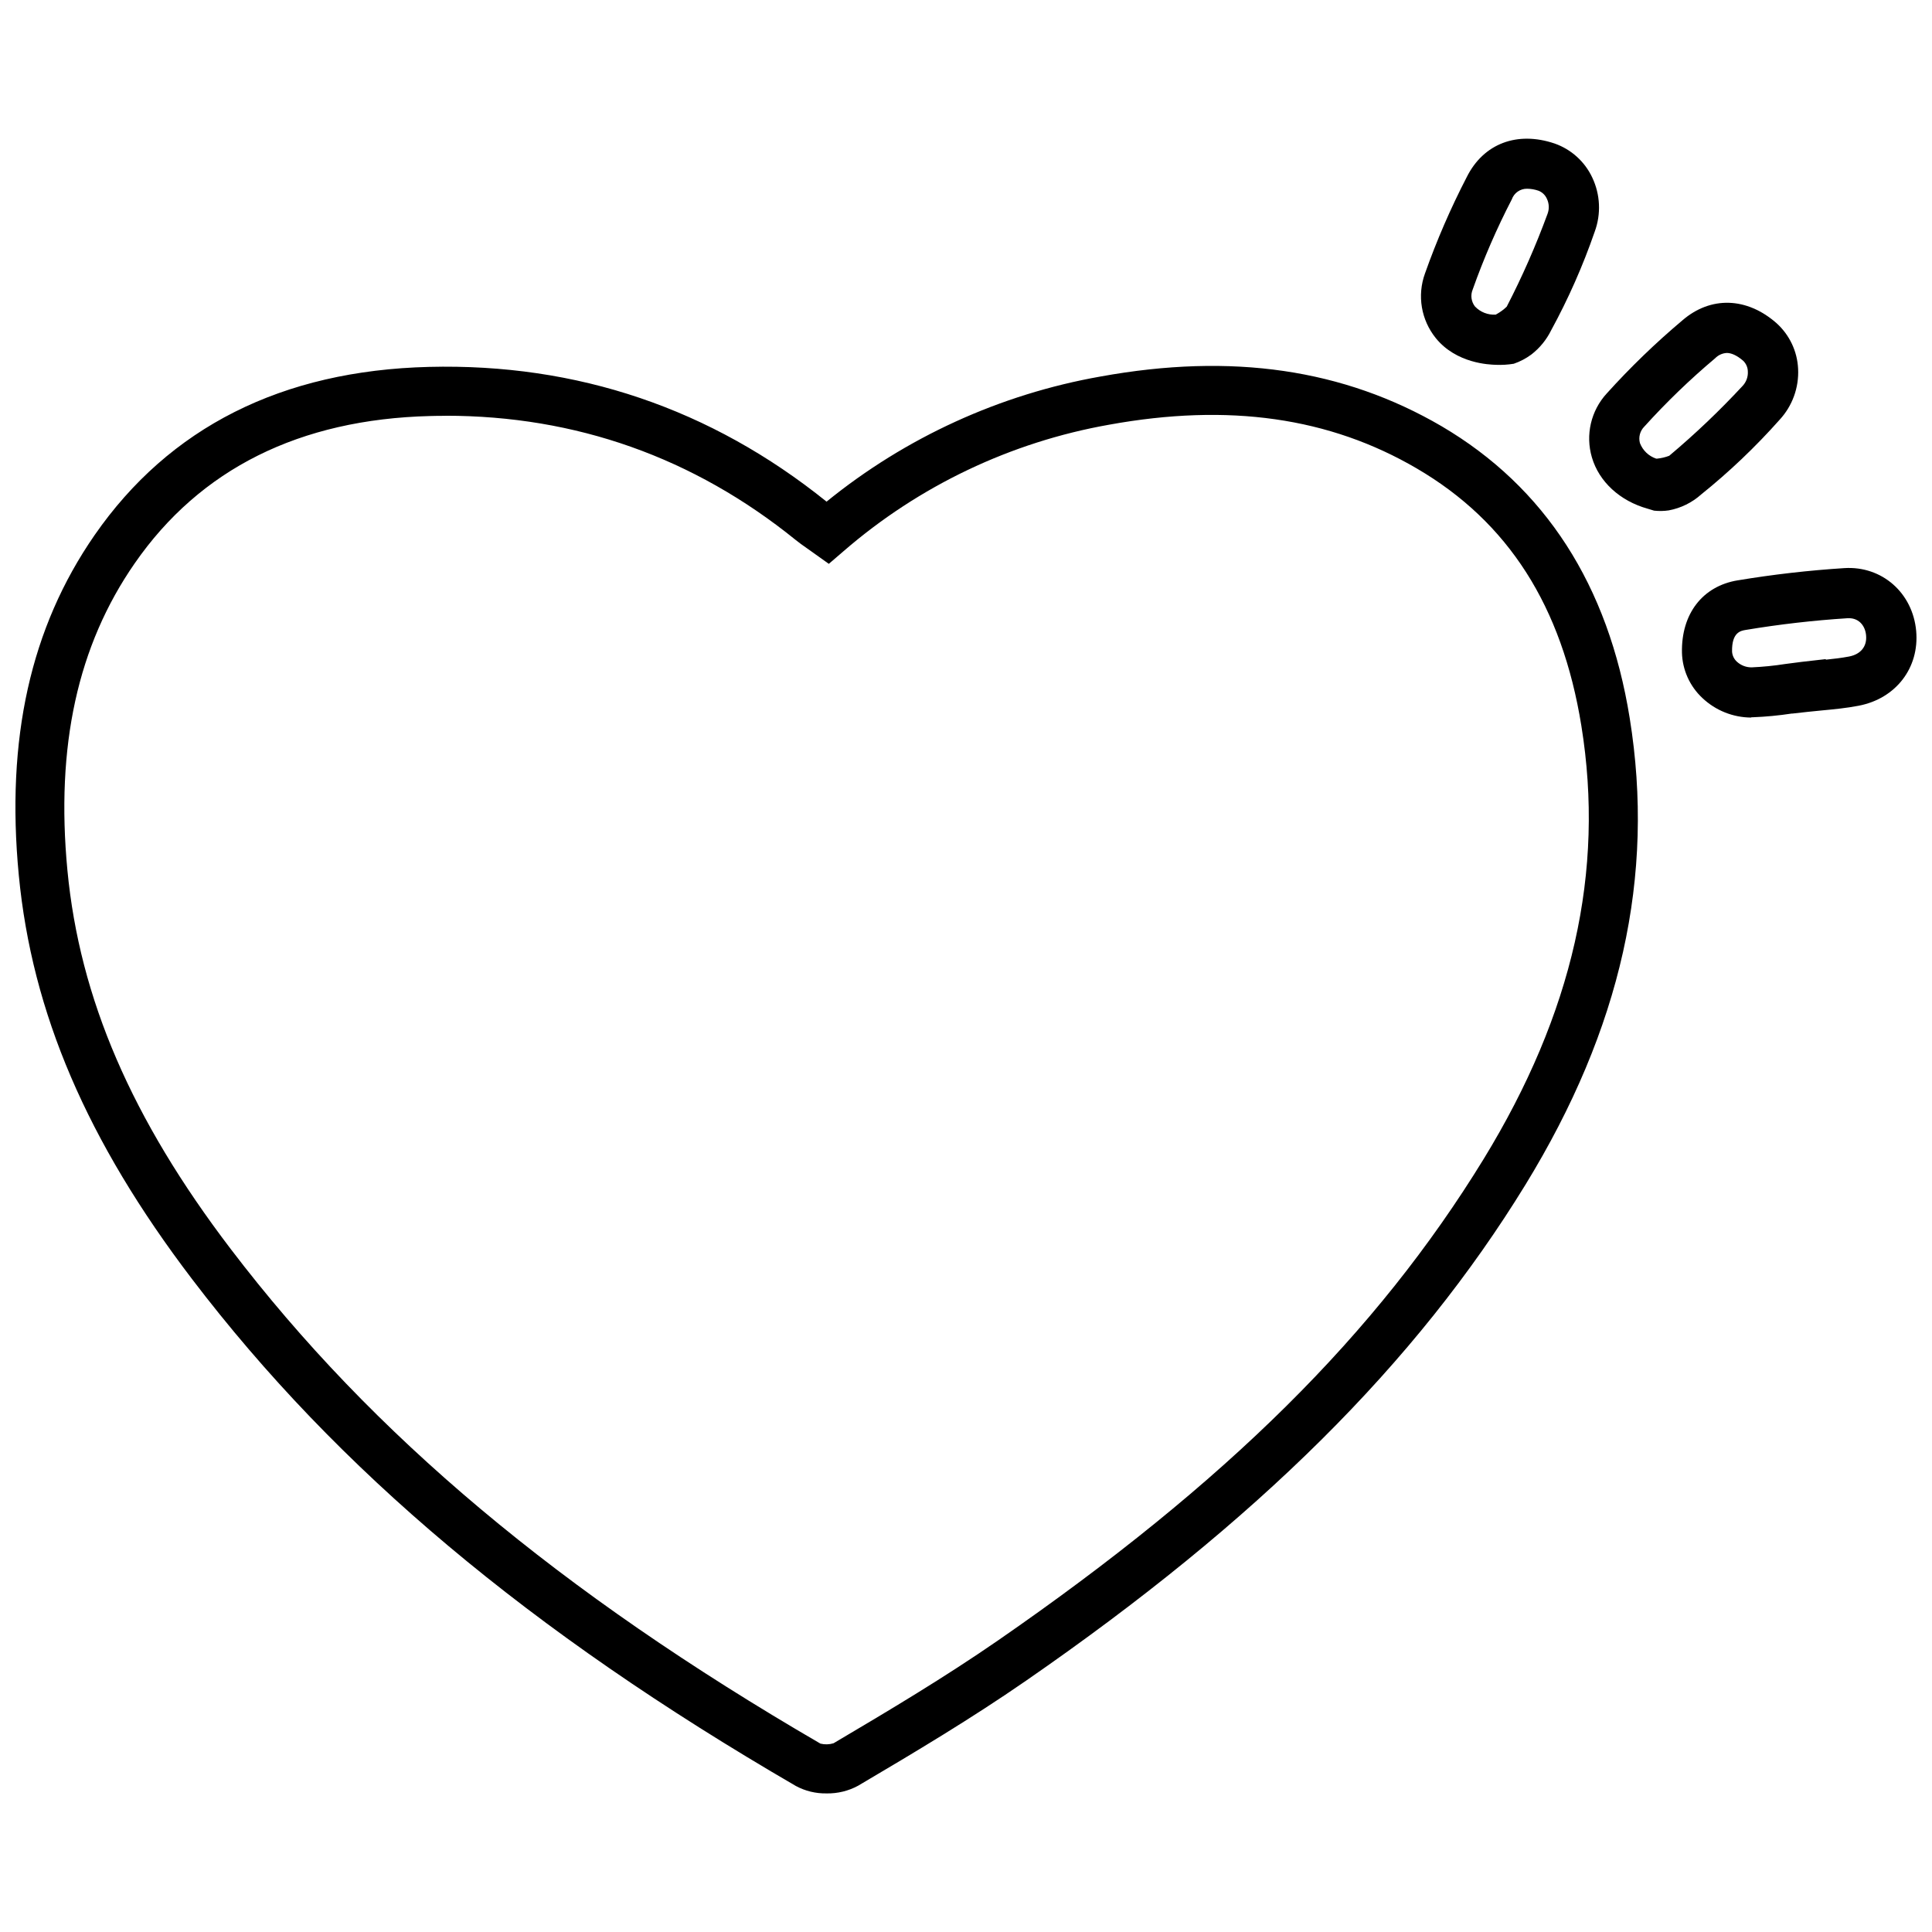 <?xml version="1.0" encoding="UTF-8"?>
<!-- Uploaded to: SVG Repo, www.svgrepo.com, Generator: SVG Repo Mixer Tools -->
<svg width="800px" height="800px" version="1.1" viewBox="144 144 512 512" xmlns="http://www.w3.org/2000/svg">
 <defs>
  <clipPath id="b">
   <path d="m148.09 240h430.91v380h-430.91z"/>
  </clipPath>
  <clipPath id="a">
   <path d="m589 294h62.902v41h-62.902z"/>
  </clipPath>
 </defs>
 <g clip-path="url(#b)">
  <path d="m363.03 619.27c-2.832 0.051-5.629-0.625-8.121-1.969-70.648-41.043-121.5-83.746-160.05-134.38-27.828-36.559-42.402-70.574-45.883-107.03-3.445-36.102 3.117-65.535 20.062-90.035 19.836-28.633 49.664-43.648 88.629-44.625 39.262-0.984 74.727 11.031 105.38 35.711l0.004-0.004c20.988-17.043 45.98-28.457 72.609-33.16 34.863-6.328 64.422-1.969 90.379 13.176 27.387 16.109 44.191 42.098 49.852 77.363 6.75 41.84-2.281 82.281-27.629 123.64-29.012 47.328-71.066 89.09-132.4 131.48-14.406 9.957-29.234 18.824-44.418 27.777v0.004c-2.578 1.402-5.477 2.109-8.41 2.055zm-100.96-365.07c-1.359 0-2.715 0-4.082 0.051-34.598 0.867-60.949 14.004-78.297 39.047-15.129 21.805-20.953 48.43-17.824 81.355 3.238 33.957 16.992 65.859 43.297 100.37 37.473 49.199 87.125 90.883 156.25 131.05h-0.004c1.148 0.289 2.356 0.258 3.484-0.09 14.926-8.809 29.52-17.535 43.582-27.246 60.605-41.898 100.3-81.25 128.71-127.59 23.617-38.602 32.129-76.16 25.891-114.8-5.117-31.715-19.375-54.023-43.602-68.191-23.172-13.559-49.828-17.359-81.523-11.609-26.078 4.606-50.418 16.199-70.426 33.543l-3.879 3.336-4.144-2.953-1.742-1.238c-1.055-0.738-1.969-1.379-2.883-2.125-27.086-21.922-58.309-32.934-92.809-32.934z"/>
 </g>
 <path d="m540.39 240.68c-1.703-0.059-10.402-0.324-15.883-7.066h0.004c-3.902-4.812-4.992-11.32-2.875-17.141 3.106-8.773 6.812-17.32 11.09-25.586 4.438-8.855 13.352-12.211 23.262-8.855 4.402 1.543 7.996 4.793 9.977 9.016 2.137 4.5 2.371 9.672 0.652 14.344-3.121 9.031-6.988 17.781-11.562 26.168-1.23 2.492-3.016 4.672-5.215 6.375-1.422 1.059-3 1.887-4.676 2.461-1.578 0.258-3.176 0.352-4.773 0.285zm8.305-46.66v-0.004c-1.812-0.027-3.445 1.105-4.051 2.816-4 7.723-7.465 15.715-10.371 23.91-0.617 1.496-0.383 3.203 0.609 4.477 1.426 1.504 3.449 2.297 5.519 2.156l0.227-0.137c0.973-0.535 1.871-1.195 2.668-1.969 4.117-7.965 7.731-16.184 10.82-24.602 0.488-1.301 0.426-2.742-0.176-3.992-0.43-0.984-1.234-1.75-2.234-2.137-0.969-0.336-1.984-0.512-3.012-0.523z"/>
 <g clip-path="url(#a)">
  <path d="m608.14 334.16c-4.844-0.008-9.504-1.871-13.02-5.207-3.324-3.117-5.266-7.438-5.383-11.996-0.207-10.281 5.453-17.625 14.762-19.16v0.004c9.371-1.559 18.812-2.641 28.289-3.246 9.949-0.621 18.105 6.555 19.02 16.66 0.875 9.781-5.391 17.93-15.262 19.816-3.266 0.629-6.496 0.934-9.613 1.23-1.309 0.129-2.617 0.246-3.938 0.395l-3.938 0.441h-0.227 0.004c-3.414 0.52-6.859 0.852-10.312 0.984h-0.441zm25.82-26.32h-0.355v-0.004c-9.035 0.578-18.039 1.613-26.969 3.102-1.301 0.215-3.731 0.609-3.621 5.758v-0.004c0.066 1.02 0.523 1.973 1.277 2.66 1.07 0.988 2.481 1.527 3.938 1.504 2.965-0.133 5.922-0.426 8.855-0.887 1.465-0.195 2.953-0.402 4.398-0.57l6.375-0.727v0.148c2.137-0.215 4.184-0.461 6.16-0.836 3.09-0.59 4.773-2.668 4.516-5.559-0.176-2.336-1.68-4.598-4.574-4.598z"/>
 </g>
 <path d="m582.36 279.33-1.73-0.523c-7.34-2.055-12.871-7.144-14.762-13.598-1.754-5.945-0.258-12.375 3.934-16.938 6.238-6.914 12.945-13.395 20.074-19.395 7.477-6.434 17.012-6.16 24.887 0.738 3.473 3.117 5.547 7.496 5.754 12.152 0.242 4.977-1.531 9.84-4.918 13.492-6.356 7.16-13.301 13.773-20.762 19.77-2.426 2.172-5.398 3.637-8.602 4.231-1.285 0.188-2.586 0.211-3.875 0.07zm19.246-41.793c-1.172 0.066-2.273 0.574-3.09 1.418-6.656 5.598-12.926 11.645-18.754 18.094-1.145 1.145-1.59 2.812-1.164 4.371 0.746 1.949 2.324 3.461 4.301 4.121h0.258c1.098-0.109 2.176-0.363 3.207-0.758 6.867-5.766 13.367-11.957 19.465-18.535 0.945-1.016 1.441-2.375 1.367-3.762-0.008-1.09-0.453-2.129-1.242-2.883-1.789-1.543-3.246-2.066-4.348-2.066z"/>
</svg>